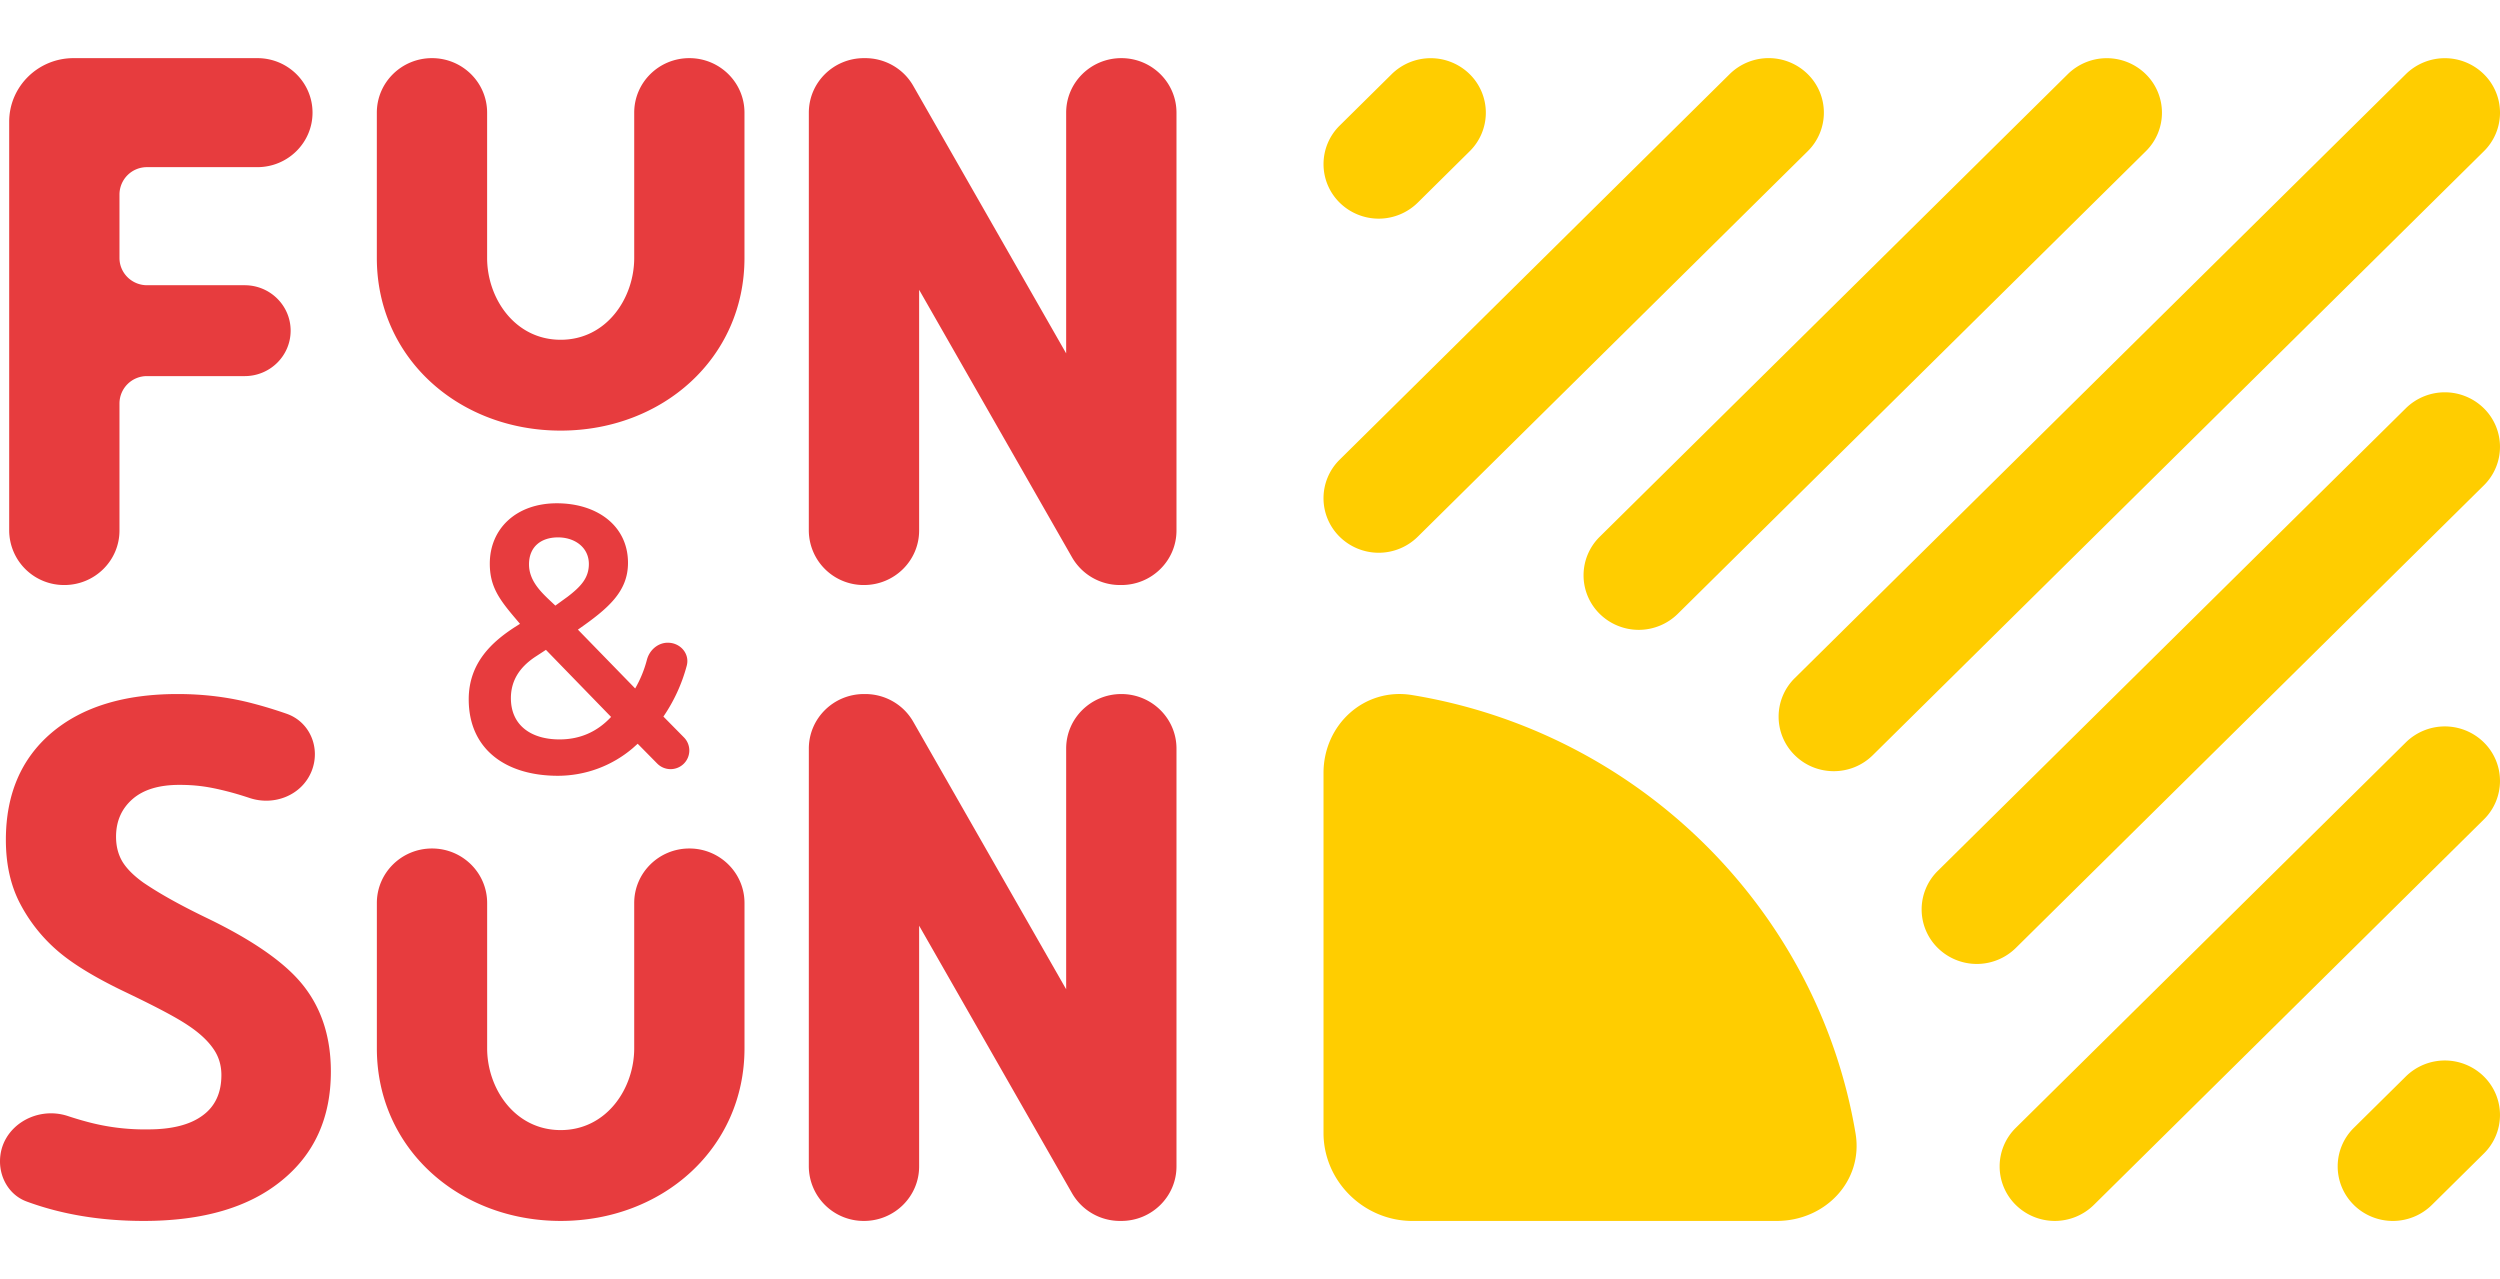 <svg xmlns="http://www.w3.org/2000/svg" width="86" height="44" fill="none"><g clip-path="url(#a)"><path fill="#FFCD00" d="M46.085 15.812a1.86 1.86 0 0 0 0 2.653 1.913 1.913 0 0 0 2.684 0L62.185 5.202a1.86 1.86 0 0 0 0-2.653 1.913 1.913 0 0 0-2.684 0zM46.085 4.32a1.86 1.86 0 0 0 0 2.652 1.913 1.913 0 0 0 2.684 0l1.788-1.769a1.86 1.86 0 0 0 0-2.652 1.913 1.913 0 0 0-2.683 0zM61.74 23.327a1.86 1.86 0 0 0 0 2.652c.74.733 1.942.733 2.683 0L85.444 5.204a1.86 1.86 0 0 0 0-2.653 1.913 1.913 0 0 0-2.683 0zM55.03 18.465a1.86 1.86 0 0 0 0 2.652 1.913 1.913 0 0 0 2.684 0L73.815 5.204a1.86 1.86 0 0 0 0-2.653 1.913 1.913 0 0 0-2.683 0zM66.66 32.61a1.86 1.86 0 0 1 0-2.652l16.1-15.913a1.913 1.913 0 0 1 2.684 0 1.86 1.86 0 0 1 0 2.652l-16.1 15.913a1.913 1.913 0 0 1-2.684 0M80.972 41.45a1.86 1.86 0 0 1 0-2.652l1.789-1.768a1.913 1.913 0 0 1 2.683 0 1.86 1.86 0 0 1 0 2.652l-1.789 1.769a1.913 1.913 0 0 1-2.683 0M69.343 41.45a1.86 1.86 0 0 1 0-2.652l13.418-13.26a1.913 1.913 0 0 1 2.683 0 1.86 1.86 0 0 1 0 2.652L72.027 41.45a1.913 1.913 0 0 1-2.684 0M61.115 42c1.675.003 2.99-1.377 2.716-3.01-1.294-7.707-7.46-13.8-15.255-15.08-1.653-.27-3.05 1.03-3.047 2.685V38.98c.004 1.655 1.382 3.018 3.057 3.021z"/><path fill="#E73C3E" fill-rule="evenodd" d="M19.532 20.523c.453-.348.725-.644.725-1.122 0-.567-.48-.915-1.062-.915s-.997.322-.997.928c0 .516.35.89.66 1.187l.246.232zm1.49 4.14-2.242-2.308-.375.245c-.557.374-.83.838-.83 1.418 0 .928.688 1.418 1.672 1.418.7 0 1.295-.258 1.774-.773m1.955-2.553c.43 0 .76.382.647.794a5.7 5.7 0 0 1-.802 1.746l.707.717a.64.64 0 0 1 0 .899.646.646 0 0 1-.92 0l-.672-.681-.165.148a3.98 3.98 0 0 1-2.577.954c-1.8 0-3.07-.915-3.07-2.63 0-1.264.816-1.986 1.593-2.489l.171-.108-.17-.201c-.558-.658-.869-1.096-.869-1.87 0-1.2.907-2.076 2.306-2.076 1.386 0 2.448.773 2.448 2.05 0 .993-.686 1.573-1.723 2.296l1.97 2.024a4 4 0 0 0 .406-.994c.09-.33.377-.58.72-.58M.316 4.188C.316 2.979 1.307 2 2.53 2h6.324c1.048 0 1.897.84 1.897 1.875S9.9 5.75 8.853 5.75H5.059a.943.943 0 0 0-.949.938v2.186c0 .518.425.938.949.938h3.358c.874 0 1.581.7 1.581 1.563s-.707 1.563-1.58 1.563h-3.36a.943.943 0 0 0-.948.937v4.375c0 1.035-.849 1.875-1.897 1.875A1.886 1.886 0 0 1 .316 18.25zM14.86 2c1.048 0 1.897.84 1.897 1.875v5c0 1.38.949 2.813 2.53 2.813s2.53-1.432 2.53-2.813v-5c0-1.036.849-1.875 1.896-1.875 1.048 0 1.897.84 1.897 1.875v5c0 3.452-2.83 5.938-6.323 5.938s-6.324-2.486-6.324-5.938v-5c0-1.036.85-1.875 1.897-1.875M27.824 3.875c0-1.036.849-1.875 1.897-1.875h.043c.685 0 1.316.364 1.652.953l5.26 9.203V3.875c0-1.036.85-1.875 1.898-1.875 1.047 0 1.897.84 1.897 1.875V18.25c0 1.035-.85 1.875-1.897 1.875h-.045a1.9 1.9 0 0 1-1.651-.953l-5.26-9.203v8.282c0 1.035-.85 1.874-1.897 1.874a1.886 1.886 0 0 1-1.898-1.875zM27.824 25.75c0-1.035.849-1.875 1.897-1.875h.043c.685 0 1.316.364 1.652.953l5.26 9.203V25.75c0-1.036.85-1.875 1.898-1.875 1.047 0 1.897.84 1.897 1.875v14.375c0 1.035-.85 1.875-1.897 1.875h-.045a1.9 1.9 0 0 1-1.651-.953l-5.26-9.203v8.282c0 1.035-.85 1.874-1.897 1.874a1.886 1.886 0 0 1-1.898-1.875zM14.861 29.188c1.048 0 1.897.839 1.897 1.875v5c0 1.38.949 2.812 2.53 2.812s2.529-1.432 2.529-2.812v-5c0-1.036.85-1.875 1.897-1.875s1.897.839 1.897 1.875v5c0 3.451-2.831 5.937-6.323 5.937s-6.324-2.486-6.324-5.937v-5c0-1.036.85-1.875 1.897-1.875" clip-rule="evenodd"/><path fill="#E73C3E" d="M11.382 36.863q0 2.388-1.708 3.762Q7.98 42 4.944 42q-2.216 0-4.027-.668C.343 41.121 0 40.556 0 39.95c0-1.163 1.215-1.925 2.332-1.559q.345.114.654.196a7.6 7.6 0 0 0 2.11.264q1.218 0 1.863-.47.657-.47.657-1.4 0-.517-.286-.916-.287-.41-.848-.784c-.367-.249-.984-.585-2.123-1.132q-1.6-.759-2.4-1.459A5.5 5.5 0 0 1 .68 31.062q-.478-.928-.478-2.17 0-2.34 1.565-3.678 1.576-1.34 4.347-1.339 1.362 0 2.592.326.563.147 1.148.35c.818.282 1.185 1.196.86 1.989-.336.816-1.278 1.192-2.124.912q-.439-.146-.804-.237C7.182 27.063 6.755 27 6.165 27q-1.05 0-1.612.494-.561.495-.561 1.29 0 .495.227.87.226.36.716.71c.335.226.95.622 2.183 1.217q2.449 1.182 3.357 2.375.907 1.182.907 2.907"/></g><defs><clipPath id="a"><path fill="#fff" d="M0 2h86v40H0z"/></clipPath></defs></svg>